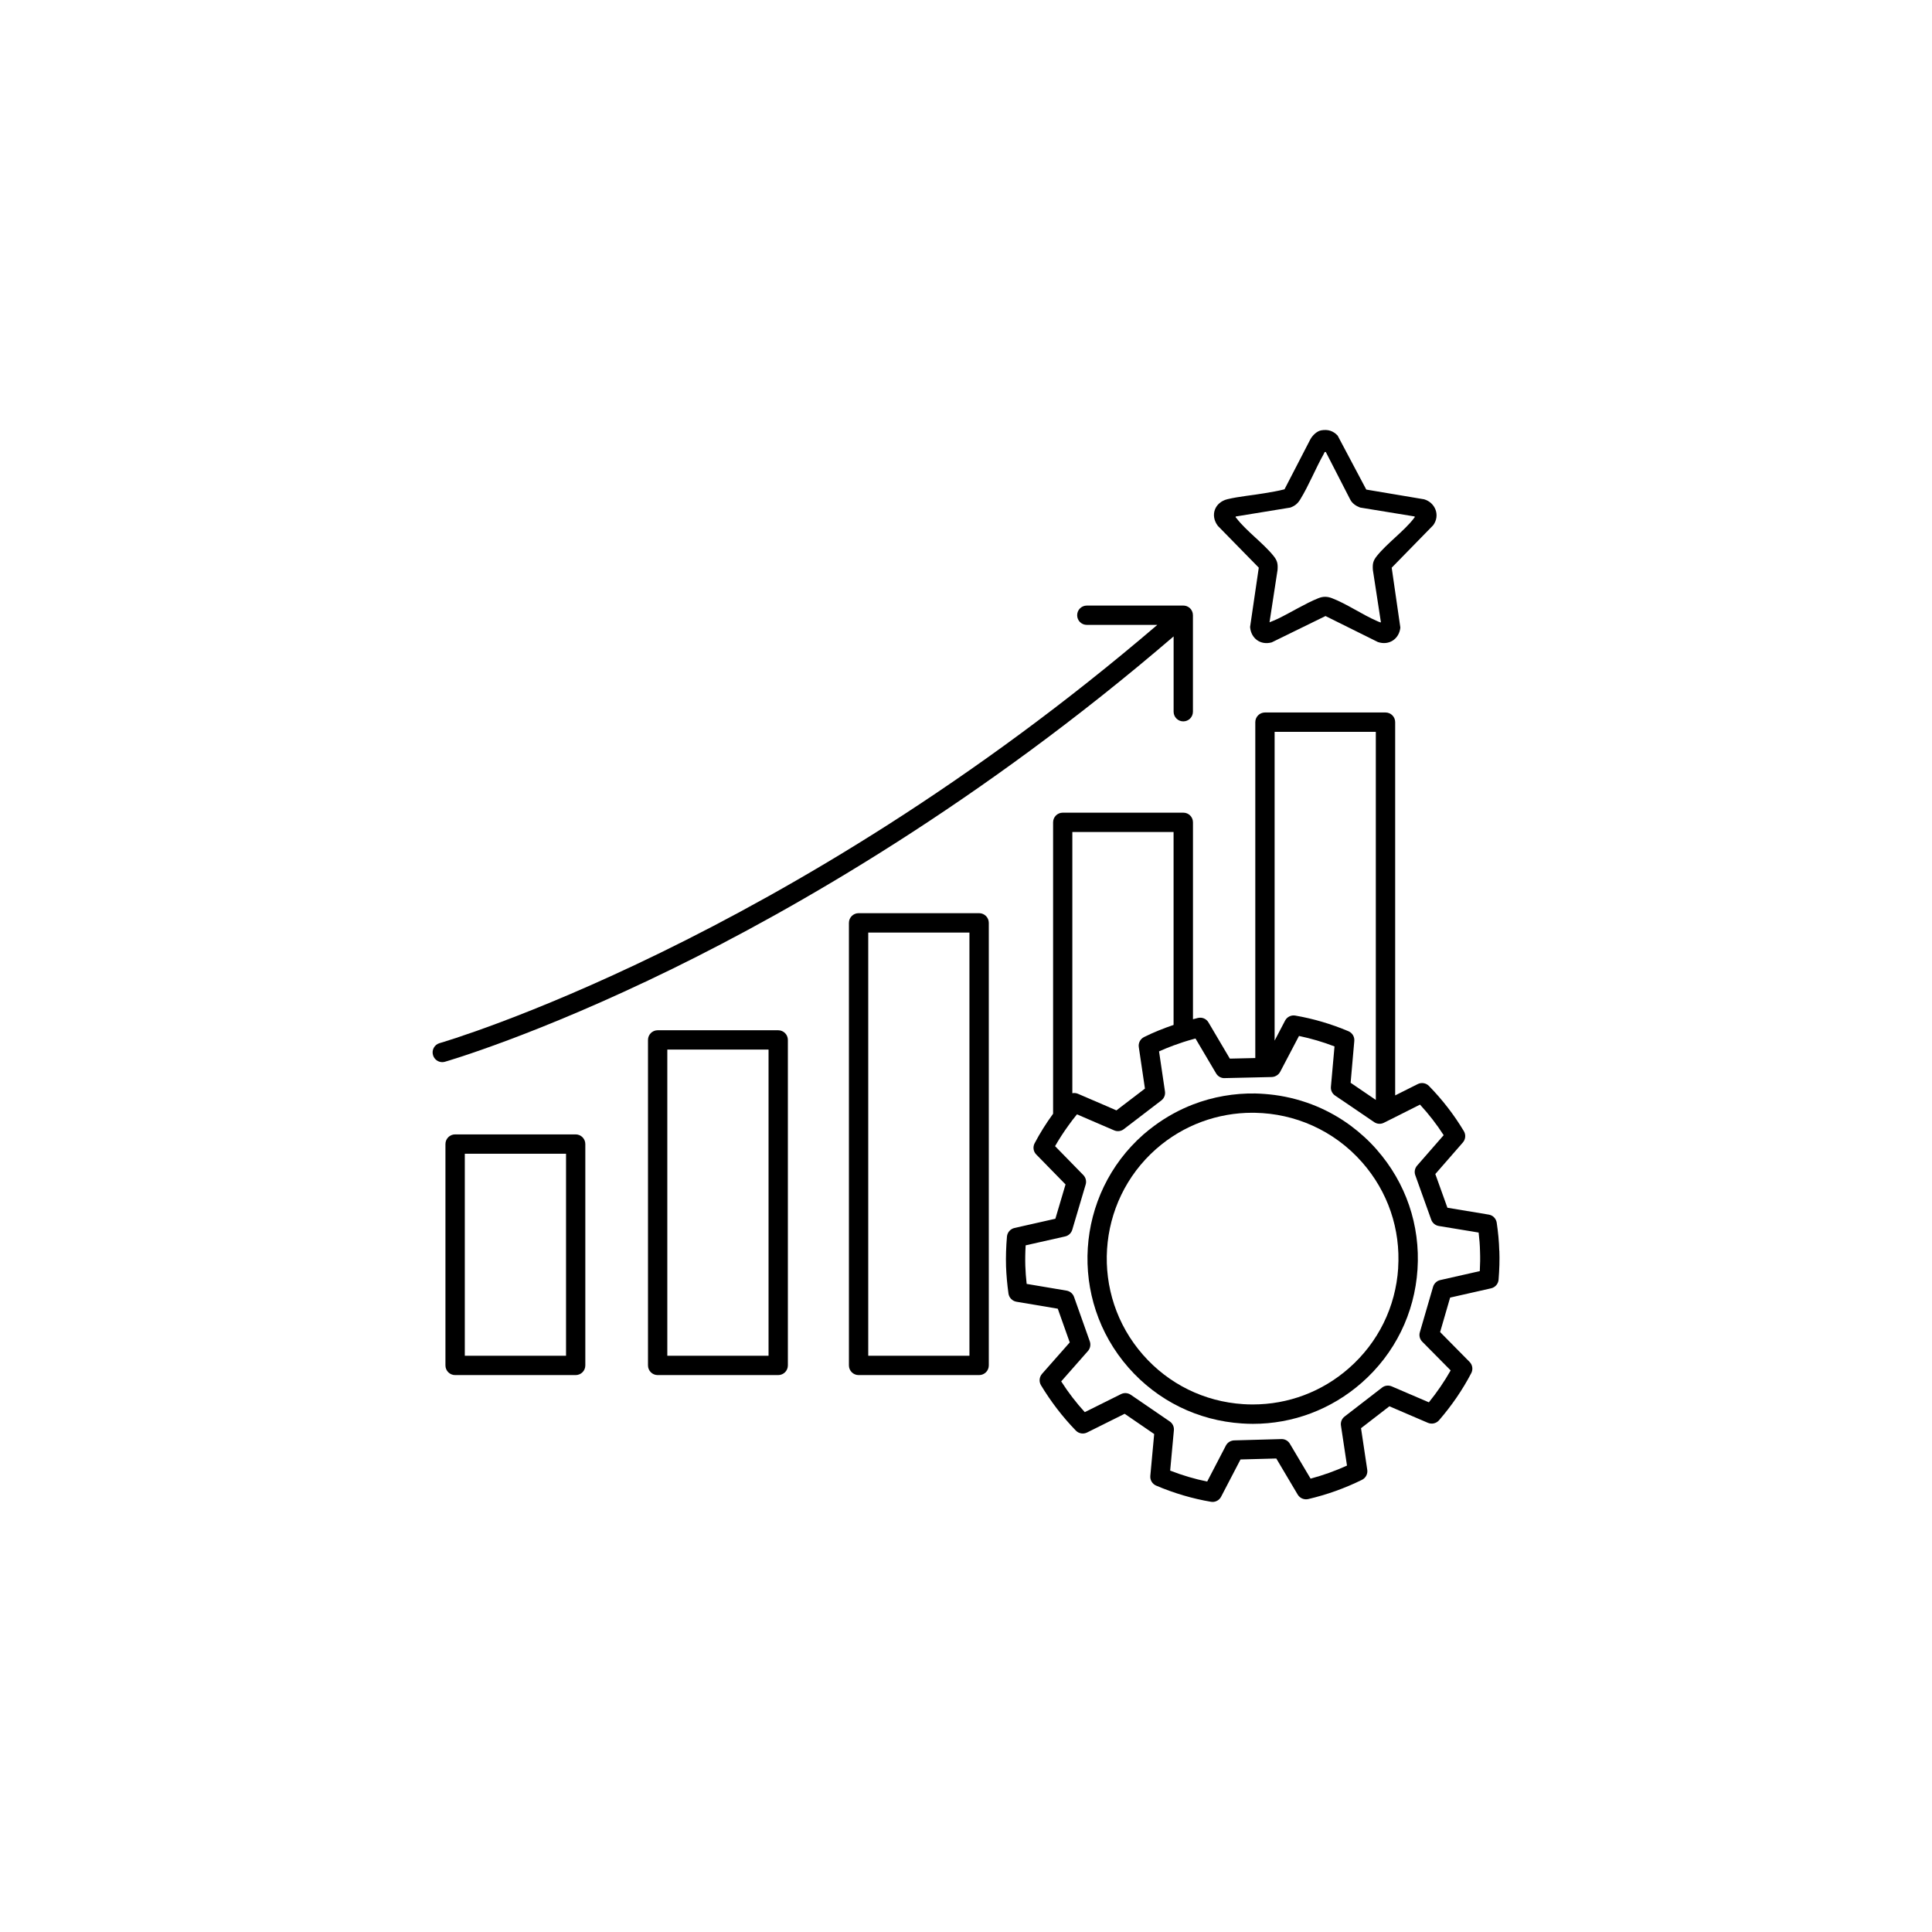 <?xml version="1.0" encoding="UTF-8"?> <svg xmlns="http://www.w3.org/2000/svg" id="Livello_1" version="1.1" viewBox="0 0 500 500"><path d="M308.73,159.22v24.97c0,1.38-1.11,2.5-2.5,2.5s-2.5-1.13-2.5-2.5v-19.49c-50.06,43.03-97.9,70.42-129.56,85.95-35.31,17.31-58.79,24.07-59.02,24.13-.24.06-.46.1-.69.1-1.09,0-2.09-.73-2.4-1.83-.39-1.33.39-2.71,1.71-3.09.91-.25,89.84-26.17,185.74-108.24h-18.24c-1.39,0-2.5-1.11-2.5-2.5s1.11-2.5,2.5-2.5h24.96c.1,0,.2,0,.29.02.08,0,.14.01.2.03.09.01.18.04.25.06.05.01.1.04.15.05.21.08.4.19.58.31.09.06.18.14.25.21.19.16.34.36.46.59.01.01.02.03.02.04.05.1.1.2.14.31.05.13.09.25.11.38.01.04.01.08.01.11.03.13.04.26.04.39Z"></path><g><path d="M368.57,129.22l-14.98-2.52-7.41-13.97c-1.16-1.24-2.53-1.65-4.23-1.36-1.18.2-2.29,1.34-2.84,2.34l-6.68,12.92c-1.68.45-3.43.71-5.14,1.01-3.1.54-6.61.83-9.62,1.55-3.31.8-4.57,4.2-2.48,6.92l10.58,10.8-2.25,15.35c.22,2.94,2.69,4.8,5.61,3.98l13.91-6.81,13.54,6.72c2.88.99,5.52-.77,5.83-3.73l-2.24-15.5,10.73-10.98c1.86-2.5.61-5.84-2.33-6.72ZM365.89,134.17c-2.51,3.27-6.93,6.43-9.56,9.72-1,1.25-1.14,2.03-1.03,3.63l2.08,13.54c-.08.09-.86-.27-1.03-.35-3.8-1.64-7.81-4.43-11.61-5.89-1.24-.48-2.32-.5-3.56,0-3.37,1.35-7.08,3.67-10.42,5.29-.7.34-1.49.65-2.21.94l2.08-13.54c.11-1.59-.03-2.37-1.03-3.63-2.63-3.28-7.05-6.45-9.56-9.72-.12-.16-.31-.21-.24-.49l14.13-2.31c1.2-.44,1.92-1.04,2.58-2.12,2.22-3.62,3.96-8,6.07-11.75.15-.27.16-.61.54-.51l6.29,12.25c.53,1.07,1.5,1.7,2.58,2.12l14.13,2.31c.07.28-.12.32-.24.49Z"></path><path d="M148.98,355.87h-31.2c-1.38,0-2.5-1.12-2.5-2.5v-57.29c0-1.38,1.12-2.5,2.5-2.5h31.2c1.38,0,2.5,1.12,2.5,2.5v57.29c0,1.38-1.12,2.5-2.5,2.5ZM120.29,350.87h26.2v-52.28h-26.2v52.28Z"></path><path d="M201.4,355.87h-31.2c-1.38,0-2.5-1.12-2.5-2.5v-84.24c0-1.38,1.12-2.5,2.5-2.5h31.2c1.38,0,2.5,1.12,2.5,2.5v84.24c0,1.38-1.12,2.5-2.5,2.5ZM172.7,350.87h26.2v-79.24h-26.2v79.24Z"></path><path d="M253.4,355.87h-31.2c-1.38,0-2.5-1.12-2.5-2.5v-114.54c0-1.38,1.12-2.5,2.5-2.5h31.2c1.38,0,2.5,1.12,2.5,2.5v114.54c0,1.38-1.12,2.5-2.5,2.5ZM224.7,350.87h26.19v-109.53h-26.19v109.53Z"></path><g><path d="M388.01,323.71c-.06-2.35-.29-4.8-.66-7.27-.16-1.08-1-1.93-2.06-2.1l-10.7-1.78-3.13-8.72,7.13-8.17c.71-.83.81-2.01.25-2.94-2.51-4.19-5.55-8.13-9.02-11.68-.76-.78-1.94-.98-2.91-.49l-5.84,2.93v-96.6c0-1.38-1.11-2.5-2.5-2.5h-31.2c-1.38,0-2.5,1.13-2.5,2.5v86.93l-6.59.15-5.53-9.37c-.55-.94-1.64-1.4-2.7-1.16-.44.1-.88.23-1.31.34v-50.96c0-1.39-1.11-2.5-2.5-2.5h-31.2c-1.38,0-2.5,1.11-2.5,2.5v75.42c-1.78,2.44-3.39,4.99-4.78,7.64-.51.96-.34,2.14.43,2.91l7.57,7.74-2.63,8.88-10.58,2.39c-1.06.24-1.85,1.14-1.95,2.21-.23,2.64-.31,5.23-.24,7.73.09,2.3.3,4.67.63,7.02.15,1.08.99,1.94,2.06,2.13l10.7,1.8,3.1,8.73-7.18,8.14c-.71.83-.83,2.01-.26,2.95,2.59,4.29,5.63,8.24,9.02,11.73.76.78,1.94.98,2.91.49l9.72-4.84,7.64,5.24-1,10.82c-.1,1.09.51,2.1,1.51,2.53,4.62,1.96,9.38,3.37,14.17,4.18.14.03.28.04.43.04.91,0,1.78-.51,2.21-1.35l5.02-9.64,9.26-.25,5.54,9.34c.56.94,1.65,1.4,2.73,1.16,4.82-1.13,9.49-2.8,13.91-4.98.98-.49,1.53-1.54,1.36-2.61l-1.61-10.75,7.34-5.67,9.97,4.28c1,.43,2.16.16,2.88-.66,3.26-3.77,6.08-7.87,8.34-12.2.5-.96.33-2.14-.44-2.91l-7.62-7.72,2.59-8.92,10.6-2.4c1.06-.24,1.85-1.14,1.94-2.23.21-2.66.29-5.12.2-7.49ZM329.87,189.4h26.19v95.26l-6.52-4.44.95-10.81c.1-1.09-.51-2.1-1.51-2.53-4.45-1.88-9.08-3.24-13.76-4.05-1.06-.19-2.14.34-2.64,1.3l-2.71,5.18v-79.91ZM277.53,215.32h26.19v49.93c-2.61.89-5.17,1.91-7.62,3.13-.98.48-1.54,1.53-1.38,2.6l1.59,10.75-6.03,4.6-1.35,1.04-2.38-1.04-7.58-3.26c-.46-.2-.98-.24-1.45-.15v-67.59ZM382.94,328.97l-10.21,2.31c-.89.2-1.59.88-1.85,1.74l-3.42,11.75c-.26.86-.03,1.8.61,2.45l7.36,7.44c-1.63,2.88-3.52,5.64-5.64,8.26l-9.62-4.13c-.84-.35-1.8-.24-2.51.33l-9.67,7.47c-.73.55-1.09,1.45-.95,2.35l1.56,10.35c-3.04,1.39-6.19,2.51-9.42,3.38l-5.35-9.01c-.46-.79-1.3-1.26-2.21-1.23l-12.21.34c-.91.03-1.74.54-2.15,1.34l-4.84,9.31c-3.23-.65-6.43-1.6-9.58-2.83l.96-10.43c.09-.91-.33-1.79-1.08-2.3l-10.07-6.89c-.75-.51-1.71-.58-2.53-.18l-9.38,4.67c-2.23-2.44-4.28-5.1-6.1-7.96l6.92-7.86c.6-.69.78-1.64.48-2.49l-4.08-11.51c-.3-.85-1.05-1.48-1.94-1.63l-10.32-1.74c-.18-1.58-.3-3.15-.35-4.69-.05-1.71-.02-3.49.09-5.29l10.21-2.3c.89-.2,1.59-.86,1.85-1.73l3.47-11.71c.26-.86.02-1.81-.61-2.45l-7.31-7.48c1.04-1.81,2.18-3.58,3.42-5.29.71-1,1.46-1.99,2.25-2.94l6.82,2.94,2.79,1.2c.83.36,1.79.25,2.5-.3l1.18-.9,6.53-5,2-1.53c.73-.55,1.09-1.45.95-2.35l-1.53-10.36c1.24-.56,2.5-1.06,3.78-1.54,1.64-.61,3.31-1.15,5-1.61.23-.05.44-.13.65-.18l5.33,9.02c.46.79,1.33,1.28,2.21,1.23l7.94-.18,4.27-.1c.26-.01.5-.06.74-.14.6-.21,1.13-.63,1.43-1.21l4.87-9.28c3.1.65,6.19,1.55,9.19,2.71l-.93,10.43c-.09.9.33,1.78,1.08,2.29l4.12,2.79,5.99,4.08c.75.51,1.71.58,2.53.16l2.9-1.45,6.44-3.24c2.28,2.48,4.33,5.12,6.12,7.91l-6.88,7.88c-.59.69-.78,1.64-.46,2.49l4.12,11.5c.3.85,1.05,1.48,1.95,1.63l10.32,1.7c.2,1.66.33,3.3.36,4.9.06,1.64.04,3.31-.06,5.09Z"></path><path d="M356.3,297.52c-2.06-2.35-4.33-4.4-6.74-6.19-2.75-2.03-5.7-3.7-8.79-5-3.5-1.46-7.17-2.45-10.9-2.95-1.66-.21-3.33-.35-5-.39-5.45-.09-10.95.85-16.14,2.85-3.49,1.35-6.84,3.18-9.97,5.49-.96.71-1.91,1.46-2.83,2.26-17.7,15.57-19.43,42.64-3.87,60.36,7.53,8.57,17.96,13.7,29.36,14.44.94.06,1.89.1,2.83.1,10.37,0,20.28-3.73,28.15-10.63,8.58-7.53,13.71-17.96,14.45-29.36.74-11.41-3.01-22.4-10.55-30.97ZM361.85,328.17c-.65,10.07-5.18,19.28-12.76,25.92-6.94,6.1-15.69,9.38-24.86,9.38-.83,0-1.65-.02-2.49-.08-10.07-.65-19.28-5.18-25.92-12.75-13.75-15.64-12.22-39.55,3.4-53.3,7.16-6.28,16.04-9.36,24.89-9.36.25,0,.49.01.74.01,5.09.1,10.16,1.21,14.85,3.33,4.77,2.15,9.16,5.32,12.82,9.49,6.66,7.57,9.97,17.28,9.32,27.35Z"></path></g></g></svg> 